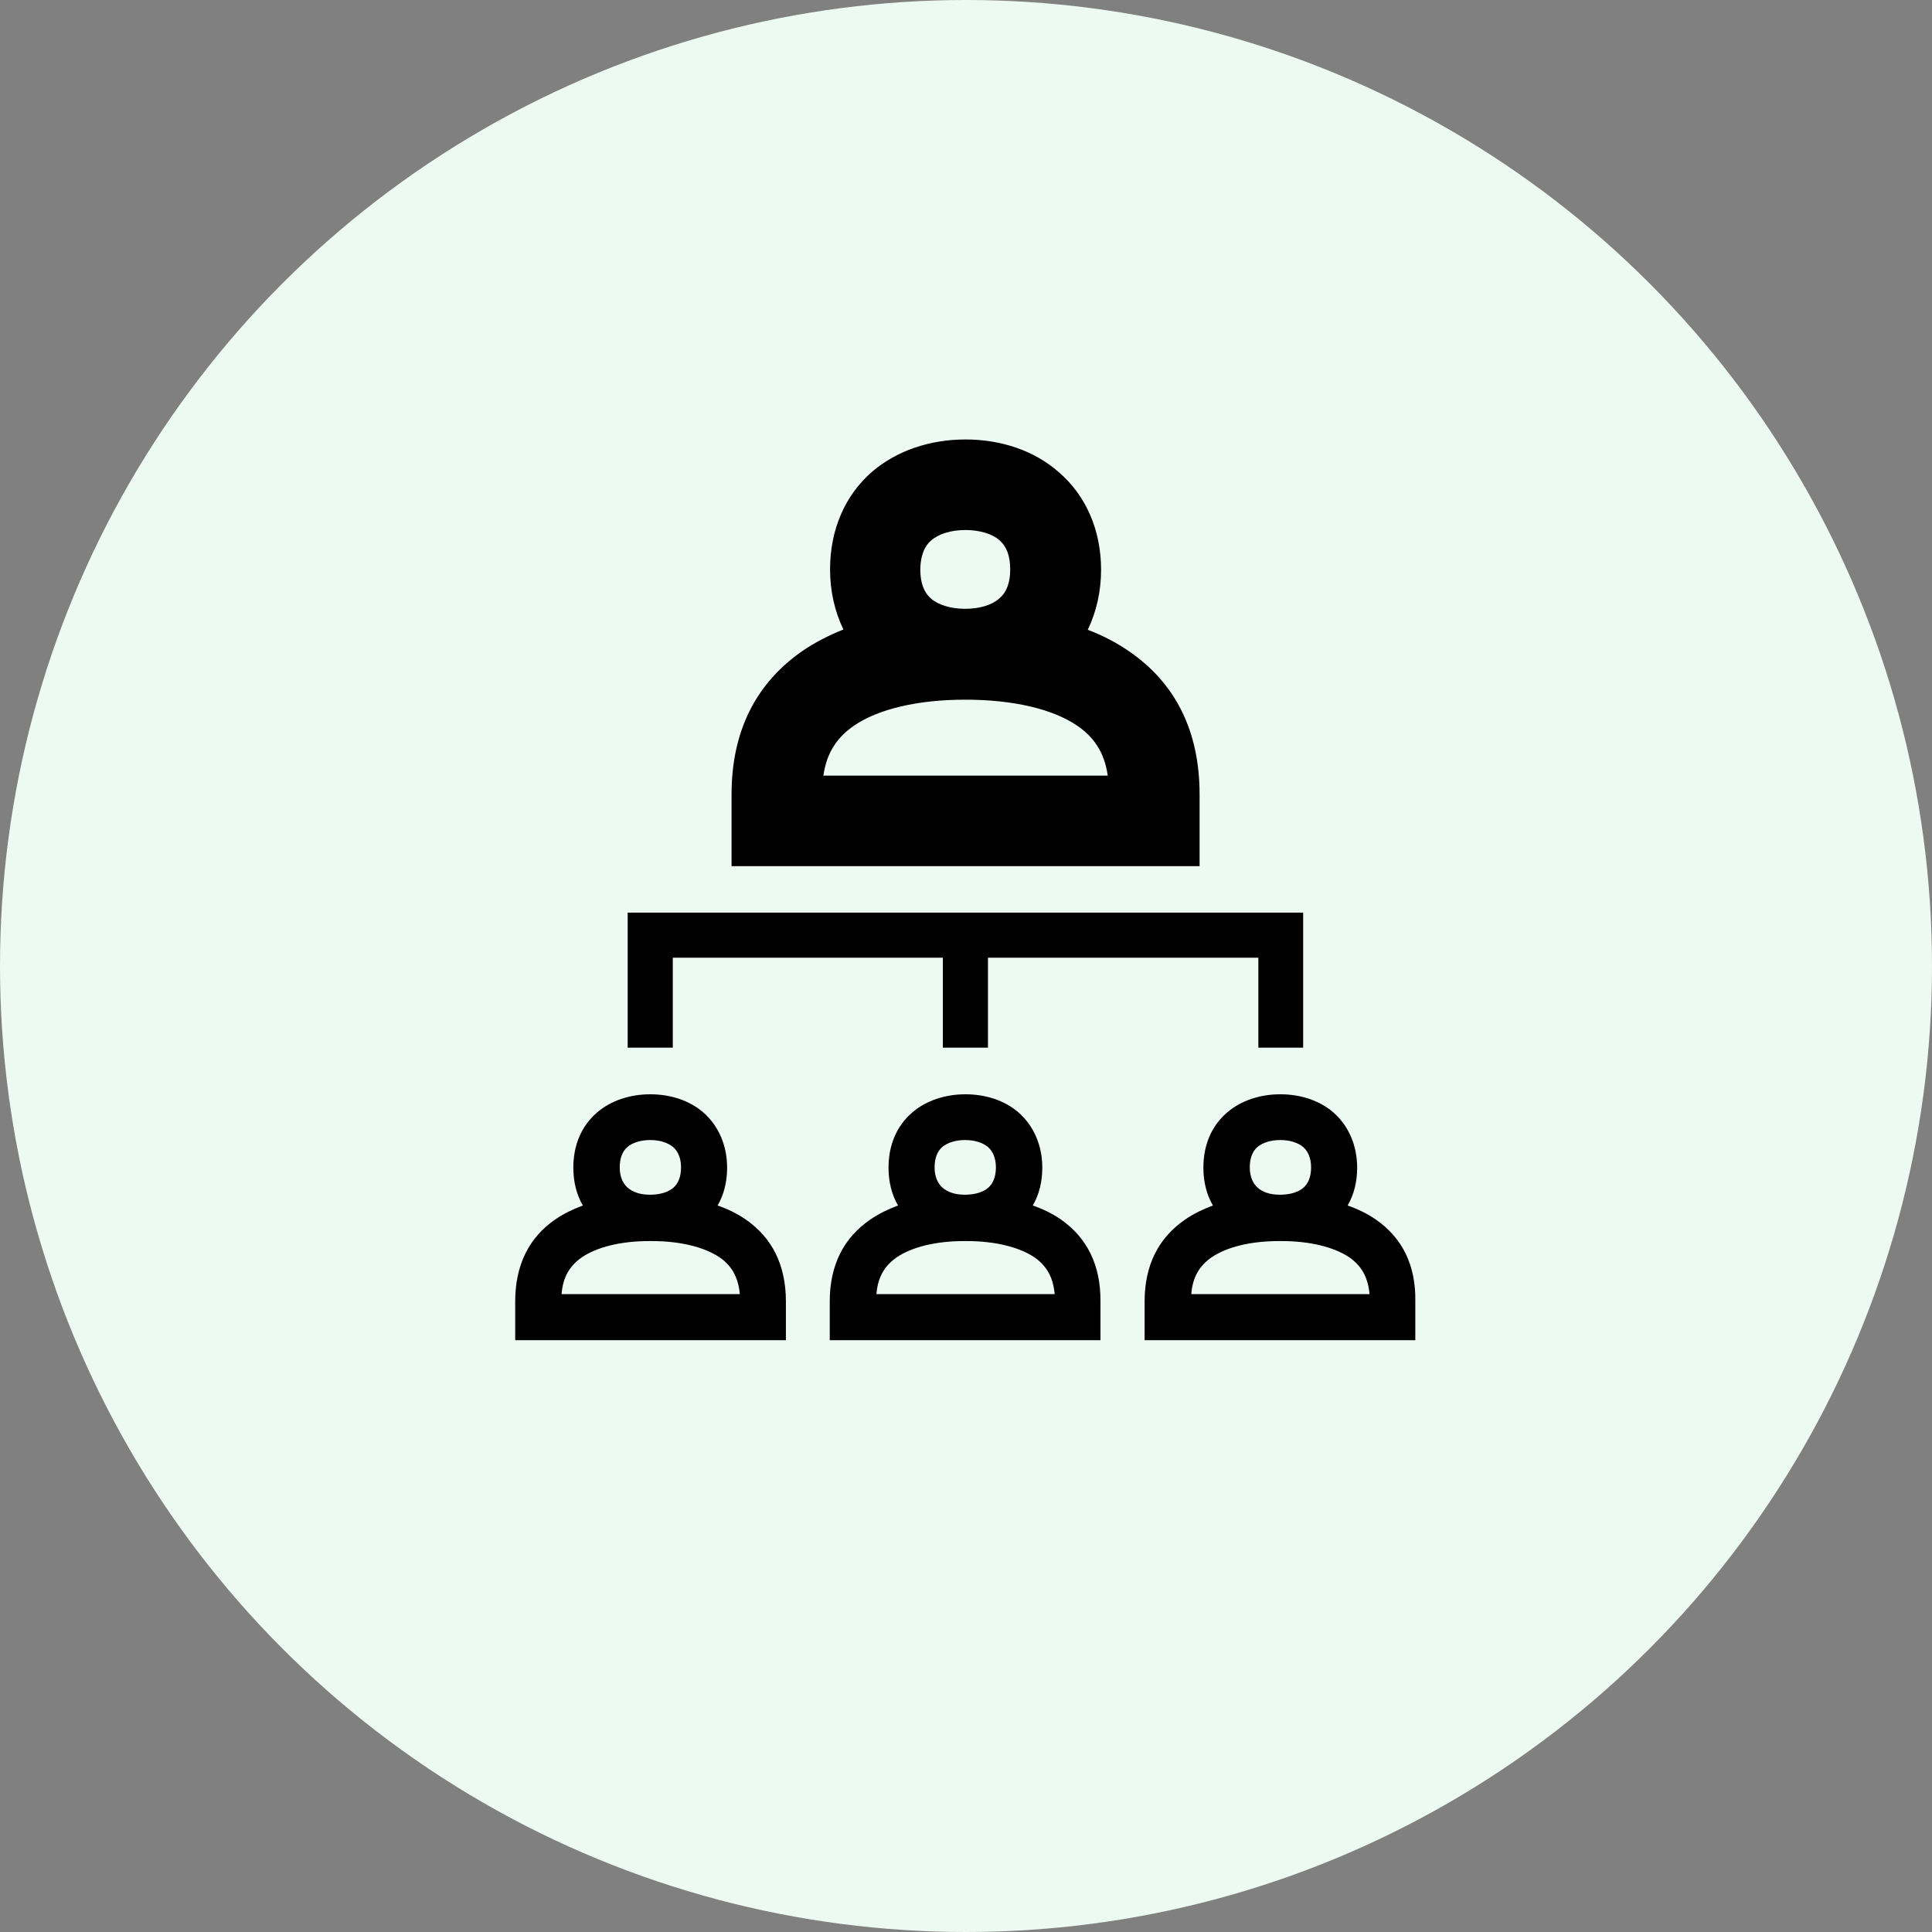 <?xml version="1.0" encoding="UTF-8" standalone="no"?>
<svg xmlns="http://www.w3.org/2000/svg" fill="none" height="160" viewBox="0 0 160 160" width="160">
<rect x="0" y="0" width="160" height="160" fill="#808080" stroke="none"/>
<circle cx="80" cy="80" fill="#EDF9F3" r="80"/>
<path d="M53.849 90.624C55.56 90.624 57.112 91.15 58.244 92.124C59.507 93.229 60.217 94.861 60.217 96.702C60.217 97.86 59.954 98.938 59.428 99.833C60.27 100.122 61.059 100.518 61.717 100.965C63.953 102.491 65.085 104.78 65.085 107.779V110.989H42.667V107.779C42.667 104.78 43.798 102.491 45.982 100.991C46.666 100.518 47.429 100.149 48.271 99.833C47.745 98.938 47.481 97.86 47.481 96.702C47.481 94.808 48.166 93.229 49.455 92.124C50.586 91.15 52.165 90.624 53.849 90.624ZM79.951 90.624C81.661 90.624 83.214 91.15 84.346 92.124C85.608 93.229 86.319 94.86 86.319 96.702C86.319 97.86 86.056 98.939 85.53 99.833C86.372 100.122 87.161 100.518 87.819 100.965C90.029 102.491 91.161 104.78 91.135 107.779V110.989H68.716V107.779C68.716 104.806 69.847 102.517 72.084 100.991C72.768 100.518 73.531 100.149 74.373 99.833C73.847 98.939 73.584 97.86 73.584 96.702C73.584 94.808 74.268 93.229 75.557 92.124C76.689 91.15 78.267 90.624 79.951 90.624ZM106.027 90.624C107.737 90.624 109.289 91.15 110.421 92.124C111.684 93.229 112.394 94.86 112.394 96.702C112.394 97.86 112.131 98.939 111.605 99.833C112.447 100.122 113.236 100.518 113.894 100.965C116.131 102.491 117.262 104.78 117.21 107.779V110.989H94.792V107.779C94.792 104.806 95.923 102.517 98.159 100.991C98.843 100.518 99.607 100.149 100.449 99.833C99.923 98.938 99.659 97.86 99.659 96.702C99.659 94.808 100.343 93.229 101.633 92.124C102.764 91.15 104.343 90.624 106.027 90.624ZM53.77 102.78C51.402 102.78 49.429 103.28 48.192 104.122C47.166 104.833 46.613 105.78 46.508 107.175H61.269C61.138 105.78 60.612 104.833 59.586 104.122C58.323 103.28 56.349 102.78 53.981 102.78H53.77ZM79.846 102.78C77.478 102.78 75.505 103.28 74.268 104.122C73.242 104.833 72.689 105.78 72.584 107.175H87.346C87.214 105.78 86.687 104.833 85.661 104.122C84.398 103.28 82.424 102.78 80.056 102.78H79.846ZM105.922 102.78C103.554 102.78 101.58 103.28 100.344 104.122C99.317 104.833 98.764 105.78 98.659 107.175H113.421C113.289 105.78 112.763 104.832 111.737 104.122C110.474 103.28 108.501 102.78 106.133 102.78H105.922ZM53.849 94.413C53.06 94.413 52.402 94.623 51.955 94.991C51.534 95.36 51.323 95.939 51.323 96.676C51.323 97.412 51.56 97.991 51.981 98.359C52.402 98.728 53.033 98.939 53.77 98.939H53.981C54.718 98.912 55.349 98.728 55.77 98.359C56.191 97.991 56.401 97.412 56.401 96.676C56.401 95.939 56.165 95.36 55.744 94.991C55.297 94.623 54.639 94.413 53.849 94.413ZM79.925 94.413C79.136 94.413 78.478 94.623 78.031 94.991C77.61 95.36 77.399 95.939 77.399 96.676C77.399 97.412 77.636 97.991 78.056 98.359C78.477 98.728 79.11 98.939 79.846 98.939H80.056C80.793 98.912 81.424 98.728 81.846 98.359C82.266 97.991 82.477 97.412 82.477 96.676C82.477 95.939 82.241 95.36 81.82 94.991C81.373 94.623 80.715 94.413 79.925 94.413ZM106.027 94.413C105.238 94.413 104.58 94.623 104.133 94.991C103.712 95.36 103.501 95.939 103.501 96.676C103.501 97.412 103.738 97.991 104.159 98.359C104.554 98.728 105.185 98.939 105.948 98.939H106.159C106.895 98.912 107.527 98.728 107.948 98.359C108.369 97.991 108.579 97.412 108.579 96.676C108.579 95.939 108.343 95.36 107.922 94.991C107.474 94.623 106.816 94.413 106.027 94.413ZM107.922 75.578V86.761H104.212V79.314H81.819V86.761H78.083V79.314H55.718V86.761H51.981V75.578H107.922ZM79.951 36.395C82.951 36.395 85.688 37.342 87.687 39.105C89.95 41.052 91.186 43.92 91.186 47.183C91.186 48.998 90.792 50.683 90.082 52.156C91.345 52.63 92.477 53.235 93.476 53.919C97.37 56.577 99.344 60.576 99.344 65.786V71.732H60.585V65.786C60.585 60.602 62.559 56.603 66.479 53.893C67.479 53.209 68.611 52.63 69.847 52.13C69.137 50.656 68.742 48.972 68.742 47.156C68.742 43.867 69.979 40.999 72.242 39.052C74.242 37.342 76.978 36.395 79.951 36.395ZM79.951 57.944C76.031 57.944 72.742 58.708 70.716 60.102C69.268 61.102 68.452 62.392 68.189 64.233H91.739C91.528 62.76 90.924 61.26 89.214 60.102C87.188 58.708 83.871 57.944 79.951 57.944ZM79.951 43.894C78.767 43.894 77.741 44.209 77.109 44.762C76.899 44.946 76.241 45.525 76.215 47.156C76.215 48.261 76.504 49.051 77.109 49.577C77.714 50.103 78.767 50.419 79.925 50.419C81.082 50.419 82.109 50.13 82.74 49.577L82.766 49.551C83.371 49.051 83.661 48.235 83.661 47.156C83.661 46.051 83.371 45.262 82.766 44.735C82.161 44.209 81.135 43.894 79.951 43.894Z" fill="black"/>
</svg>
